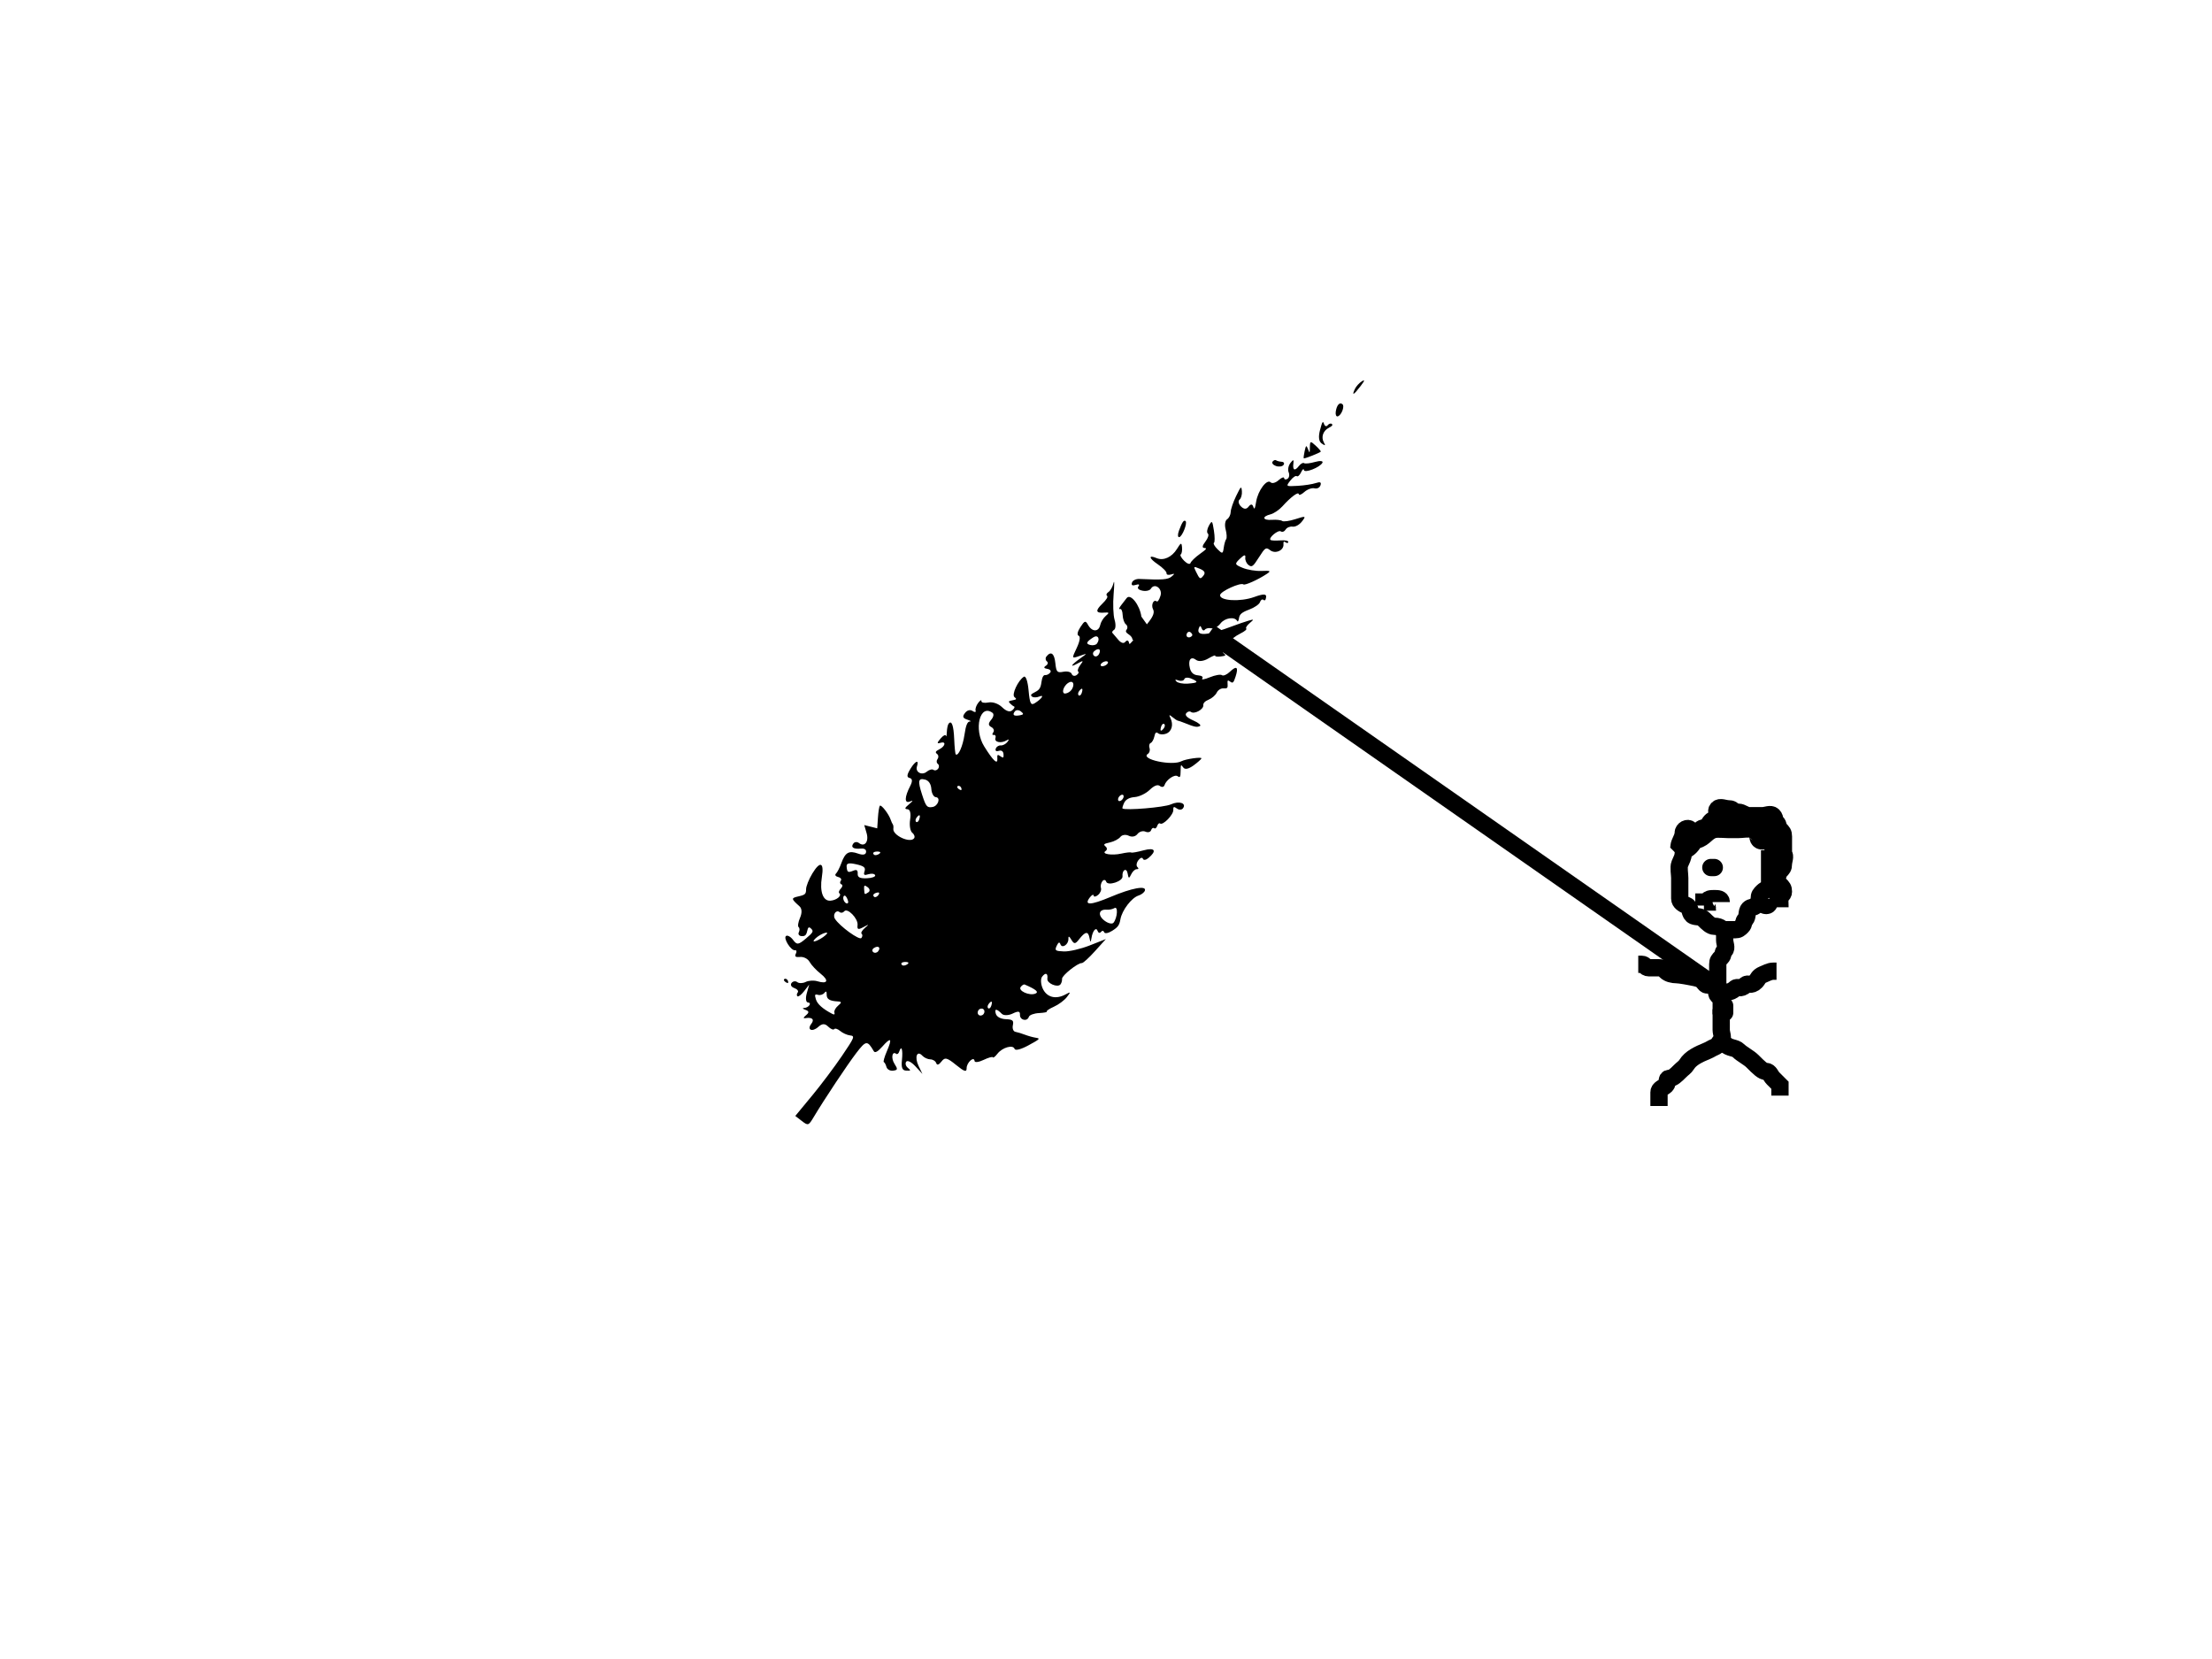 <?xml version="1.0"?><svg width="640" height="480" xmlns="http://www.w3.org/2000/svg">
 <title>timber</title>
 <g>
  <title>Layer 1</title>
  <g transform="rotate(37.683, 313.522, 217.368)" id="layer1">
   <path fill="#000000" id="path3444" d="m312.255,344.367c0.135,-4.129 0.051,-10.643 -0.186,-14.475c-0.406,-6.556 -0.511,-6.92 -1.771,-6.157c-0.737,0.446 -2.104,0.775 -3.039,0.731c-0.935,-0.044 -1.7,0.24 -1.7,0.63c0,0.39 -0.825,0.611 -1.833,0.49c-1.326,-0.159 -1.936,0.341 -2.206,1.809c-0.431,2.347 -2.144,2.762 -2.144,0.52c0,-1.573 -1,-1.693 -2.311,-0.276c-0.517,0.558 -0.652,0.313 -0.415,-0.754c0.263,-1.184 -0.011,-1.463 -1.089,-1.113c-0.792,0.258 -1.092,0.182 -0.667,-0.167c1.063,-0.874 0.98,-2.666 -0.09,-1.955c-0.477,0.316 -1.307,-0.524 -1.855,-1.875l-0.992,-2.448l0,2.376c0,1.307 -0.278,2.376 -0.618,2.376c-0.34,0 -0.618,-0.414 -0.618,-0.921c0,-0.506 -0.696,-0.691 -1.546,-0.41c-0.902,0.298 -1.546,0.014 -1.546,-0.683c0,-0.657 0.522,-1.194 1.161,-1.194c0.638,0 1.492,-0.691 1.897,-1.535c0.405,-0.844 1.549,-1.843 2.542,-2.22c2.903,-1.102 2.611,-2.268 -0.576,-2.301c-1.621,-0.017 -3.699,-0.356 -4.617,-0.755c-0.935,-0.406 -2.263,-0.175 -3.018,0.524c-1.013,0.937 -1.408,0.942 -1.586,0.019c-0.13,-0.676 -0.487,-0.962 -0.792,-0.636c-0.814,0.87 -4.948,-0.661 -4.578,-1.696c0.173,-0.485 1.214,-0.63 2.313,-0.322c1.765,0.494 2.076,0.2 2.67,-2.528c0.592,-2.72 0.531,-3.106 -0.51,-3.242c-0.916,-0.119 -1.029,0.166 -0.502,1.264c0.515,1.074 0.417,1.593 -0.405,2.139c-0.597,0.396 -1.184,0.212 -1.304,-0.41c-0.12,-0.622 -0.546,-1.13 -0.947,-1.13c-0.401,0 -1.004,-1.082 -1.34,-2.405c-0.383,-1.508 -1.187,-2.448 -2.156,-2.521c-3.305,-0.248 -3.412,-0.364 -1.957,-2.126c1.237,-1.498 1.293,-1.859 0.455,-2.94c-0.525,-0.678 -1.133,-2.796 -1.35,-4.706c-0.49,-4.313 0.733,-4.7 2.804,-0.888c2.051,3.775 4.573,5.36 6.173,3.879c1.339,-1.239 1.757,-3.259 0.674,-3.259c-0.34,0 -0.549,-0.601 -0.464,-1.336c0.085,-0.735 -0.193,-1.216 -0.618,-1.069c-0.425,0.147 -0.773,-0.169 -0.773,-0.702c0,-0.533 -0.568,-0.712 -1.263,-0.398c-0.695,0.314 -1.192,0.149 -1.105,-0.367c0.087,-0.516 -0.193,-2.031 -0.621,-3.366c-1.011,-3.155 -0.546,-4.28 2.129,-5.148c1.41,-0.457 1.976,-1.078 1.59,-1.744c-0.385,-0.666 -1.047,-0.618 -1.86,0.134c-1.574,1.456 -2.58,1.495 -2.58,0.099c0,-0.588 0.54,-1.069 1.2,-1.069c2.065,0 2.067,-2.113 0.005,-3.613l-1.974,-1.435l1.776,-0.773l1.776,-0.772l-1.7,-2.532c-0.935,-1.392 -1.7,-2.783 -1.7,-3.091c0,-0.611 3.459,0.269 4.946,1.258c0.51,0.339 1.113,0.658 1.34,0.709c0.227,0.051 0.621,0.453 0.876,0.894c0.96,1.659 6.44,0.416 6.44,-1.461c0,-0.519 -0.626,-0.953 -1.391,-0.963c-0.765,-0.01 -2.032,-1.188 -2.816,-2.617c-0.885,-1.614 -1.804,-2.346 -2.426,-1.934c-0.785,0.521 -0.903,0.221 -0.548,-1.392c0.351,-1.591 0.286,-1.77 -0.286,-0.789c-0.878,1.506 -2.018,-0.033 -2.675,-3.613c-0.278,-1.515 -0.781,-2.079 -1.545,-1.733c-0.838,0.379 -1.213,-0.208 -1.438,-2.248c-0.303,-2.737 0.335,-3.746 1.069,-1.691c0.586,1.638 2.776,1.27 3.177,-0.534c0.196,-0.882 0.743,-1.603 1.217,-1.603c0.474,0 0.861,-0.481 0.861,-1.069c0,-0.588 -0.417,-1.069 -0.927,-1.069c-0.51,0 -0.927,-0.481 -0.927,-1.069c0,-0.588 -0.451,-1.069 -1.003,-1.069c-0.769,0 -0.842,-0.335 -0.315,-1.435c0.879,-1.832 0.144,-3.193 -0.909,-1.682c-0.605,0.869 -0.773,0.629 -0.701,-1.004c0.051,-1.18 0.383,-1.902 0.738,-1.605c0.354,0.297 0.158,-0.15 -0.438,-0.994c-0.595,-0.843 -1.082,-1.841 -1.082,-2.217c0,-1.454 1.431,-0.556 4.019,2.523c1.483,1.764 2.854,3.207 3.048,3.207c0.94,0 0.157,-3.146 -1.52,-6.112c-1.3,-2.298 -1.631,-3.492 -1.082,-3.902c0.435,-0.325 0.025,-0.318 -0.91,0.017c-1.296,0.463 -1.7,0.199 -1.7,-1.111c0,-1.045 0.545,-1.752 1.391,-1.804c0.765,-0.046 1.043,-0.327 0.618,-0.624c-0.425,-0.297 -0.773,-1.301 -0.773,-2.232c0,-0.931 0.186,-1.37 0.414,-0.976c0.228,0.394 1.061,-0.016 1.851,-0.911c0.849,-0.962 2.485,-1.51 4.001,-1.34c1.655,0.185 2.664,-0.199 2.844,-1.082c0.154,-0.753 0.044,-1.298 -0.242,-1.21c-0.287,0.088 -0.939,0.096 -1.449,0.017c-0.824,-0.127 -0.824,-0.258 0,-1.179c0.795,-0.888 0.774,-1.039 -0.143,-1.053c-1.117,-0.017 -2.124,-4.412 -1.446,-6.309c0.225,-0.63 1.664,0.308 3.503,2.284c2.592,2.786 3.216,3.093 3.685,1.81c0.818,-2.236 0.711,-3.794 -0.158,-2.292c-0.408,0.706 -1.138,1.283 -1.621,1.283c-0.704,0 -0.729,-0.313 -0.124,-1.574c0.606,-1.263 0.544,-1.939 -0.316,-3.427c-0.69,-1.193 -0.822,-1.997 -0.371,-2.257c0.386,-0.222 0.701,-0.877 0.701,-1.456c0,-0.586 -0.582,-0.733 -1.314,-0.331c-0.884,0.485 -1.176,0.334 -0.891,-0.462c0.24,-0.672 0.006,-1.184 -0.541,-1.184c-0.53,0 -0.964,-0.453 -0.964,-1.006c0,-2.12 1.24,-2.166 3.189,-0.116c1.818,1.912 2.169,1.971 3.405,0.57c0.758,-0.859 1.782,-1.293 2.276,-0.966c0.493,0.327 1.081,0.081 1.305,-0.547c0.225,-0.628 0.113,-1.142 -0.247,-1.142c-0.36,0 -0.664,-0.842 -0.674,-1.871c-0.018,-1.693 -0.106,-1.673 -0.927,0.204c-1.081,2.471 -1.194,1.402 -0.199,-1.878c0.705,-2.324 0.702,-2.326 -0.631,-0.278c-1.337,2.053 -1.341,2.051 -2.079,-1.33c-0.445,-2.037 -1.117,-3.283 -1.687,-3.126c-0.585,0.161 -1.027,-0.712 -1.156,-2.283c-0.183,-2.237 -0.021,-2.463 1.342,-1.872c2.193,0.952 3.746,-0.205 2.831,-2.109c-0.387,-0.806 -0.539,-2.204 -0.339,-3.107c0.295,-1.328 0.139,-1.433 -0.818,-0.548c-1.932,1.788 -2.557,1.326 -2.135,-1.579c0.248,-1.708 0.127,-2.672 -0.334,-2.672c-0.397,0 -0.542,-0.502 -0.323,-1.116c0.219,-0.614 0.029,-1.937 -0.423,-2.94c-0.452,-1.003 0.428,0.115 1.956,2.485c1.528,2.37 3.679,4.951 4.78,5.736c1.101,0.785 1.849,1.852 1.664,2.372c-0.186,0.52 -0.113,0.977 0.162,1.017c0.275,0.04 1.404,0.276 2.509,0.525c1.207,0.272 2.009,-0.016 2.009,-0.721c0,-0.646 0.36,-0.935 0.801,-0.643c0.48,0.319 0.646,0.768 0.703,-0.539c0.071,-1.642 0.176,-0.213 -0.359,-0.73c-1.079,-1.042 -3,0.292 -3,-1.172c0,-0.588 -0.495,-1.069 -1.099,-1.069c-0.604,0 -1.681,-0.705 -2.392,-1.566c-0.711,-0.861 -1.469,-1.262 -1.683,-0.891c-0.215,0.371 -0.39,-0.127 -0.39,-1.107c0,-0.98 0,-2.142 0,-2.583c0,-1.799 4.191,-0.766 6.646,1.639l2.628,0.799l0,-1.1c0,-1.975 -0.387,-3.049 -1.237,-3.433c-1.266,-0.572 -1.736,-2.448 -0.613,-2.448c0.388,0 0.356,-0.74 -0.085,-1.962c-0.746,-2.066 -3.702,-1.992 -3.453,0.087c0.073,0.604 -0.633,1.472 -1.568,1.928c-1.07,0.522 -1.7,0.42 -1.7,-0.277c0,-0.696 -0.324,-0.642 -0.872,0.144c-0.594,0.852 -1,0.895 -1.271,0.135c-0.219,-0.614 0.243,-1.566 1.027,-2.117c5.542,-3.887 6.671,-4.906 6.98,-6.295c0.271,-1.22 0.161,-1.299 -0.496,-0.357c-0.464,0.666 -1.025,0.898 -1.246,0.516c-0.221,-0.382 -1.849,-0.607 -3.617,-0.498c-3.129,0.191 -3.901,-0.533 -1.3,-1.219c2.04,-0.538 3.293,-2.908 3.003,-5.676c-0.232,-2.209 -0.127,-2.358 0.889,-1.261c0.633,0.684 1.057,1.508 0.943,1.831c-0.115,0.323 0.755,0.71 1.933,0.86c1.178,0.149 2,-0.126 1.826,-0.611c-0.174,-0.486 0.061,-2.139 0.522,-3.674c0.713,-2.378 0.709,-2.705 -0.032,-2.214c-0.577,0.383 -0.869,-0.18 -0.869,-1.676c0,-1.239 -0.385,-2.252 -0.855,-2.252c-0.47,0 -0.989,-0.887 -1.153,-1.97c-0.28,-1.851 -0.156,-1.836 2.041,0.245c1.286,1.218 2.25,2.466 2.141,2.772c-0.109,0.306 0.77,0.68 1.953,0.83c1.959,0.249 2.064,0.122 1.176,-1.413c-0.536,-0.927 -0.975,-2.015 -0.975,-2.417c0,-0.402 -0.836,-1.372 -1.858,-2.154c-1.037,-0.794 -1.678,-1.926 -1.451,-2.561c0.224,-0.626 0.017,-1.667 -0.46,-2.313c-0.477,-0.646 -1.185,-2.709 -1.572,-4.584c-0.665,-3.214 -0.638,-3.337 0.471,-2.14c0.647,0.699 1.07,1.752 0.939,2.341c-0.13,0.589 0.562,1.172 1.538,1.295c1.187,0.15 1.775,-0.282 1.775,-1.303c0,-1.003 0.364,-1.286 1.061,-0.823c0.858,0.569 0.816,0.249 -0.224,-1.68c-1.551,-2.879 -1.595,-7.173 -0.072,-6.966c0.578,0.079 1.219,-0.77 1.424,-1.886c0.205,-1.116 0.611,-1.774 0.904,-1.462c0.292,0.312 0.693,0.113 0.892,-0.442c0.198,-0.555 -0.2,-1.317 -0.885,-1.693c-0.685,-0.376 -1.246,-1.469 -1.246,-2.429c0,-1.357 0.165,-1.46 0.742,-0.462c1.01,1.746 1.731,1.612 1.731,-0.321c0,-0.882 0.304,-1.603 0.675,-1.603c0.371,0 1.408,-0.997 2.304,-2.215c0.896,-1.218 1.722,-1.729 1.836,-1.136c0.288,1.495 -2.253,5.71 -2.976,4.937c-0.325,-0.348 -0.424,0.113 -0.22,1.03c0.203,0.912 0.06,1.659 -0.316,1.659c-0.377,0 -0.684,0.972 -0.684,2.16c0,2.147 0.015,2.147 2.628,-0.125c1.445,-1.256 3.087,-2.981 3.648,-3.833c0.731,-1.11 1.143,-1.206 1.453,-0.338c0.254,0.712 -0.094,1.449 -0.846,1.789c-0.703,0.318 -1.447,1.495 -1.652,2.616c-0.206,1.121 -0.603,1.793 -0.883,1.494c-0.583,-0.623 -1.332,2.022 -1.612,5.695c-0.105,1.38 -0.694,3.145 -1.308,3.921c-1.652,2.089 -0.716,2.819 1.299,1.012c0.958,-0.86 2.107,-1.563 2.552,-1.563c0.445,0 1.665,-1.245 2.712,-2.767c1.793,-2.609 1.902,-2.644 1.902,-0.607c0,1.215 -0.536,2.455 -1.224,2.833c-0.673,0.369 -1.16,1.222 -1.082,1.894c0.078,0.672 -0.271,1.244 -0.777,1.271c-0.937,0.05 -1.755,3.795 -0.827,3.783c0.28,-0.004 1.315,-0.734 2.301,-1.623c0.986,-0.889 1.936,-1.367 2.112,-1.062c0.176,0.305 -0.074,0.561 -0.556,0.57c-0.638,0.012 -0.674,0.238 -0.136,0.83c1.18,1.297 -0.103,3.697 -1.975,3.697c-1.568,0 -1.661,0.25 -1.346,3.608c0.3,3.197 0.181,3.608 -1.045,3.608c-0.761,0 -1.68,-0.513 -2.042,-1.14c-0.467,-0.807 -0.762,-0.458 -1.012,1.195c-0.333,2.2 -0.203,2.294 2.236,1.635c1.424,-0.385 3.62,-1.574 4.88,-2.641c1.981,-1.678 2.213,-1.709 1.711,-0.228c-0.967,2.852 -2.931,6.524 -3.489,6.524c-1.044,0 -4.012,5.603 -3.466,6.545c0.856,1.48 5.871,-1.942 8.173,-5.578c1.455,-2.299 2.248,-2.914 2.715,-2.107c0.467,0.807 0.432,1.14 -0.119,1.14c-0.428,0 -0.598,0.506 -0.377,1.124c0.221,0.618 -0.297,2.244 -1.151,3.612c-1.191,1.908 -1.384,2.785 -0.829,3.763c0.398,0.701 0.446,1.145 0.106,0.987c-1.384,-0.645 -3.4,1.438 -3.4,3.515c0,1.267 -0.513,2.398 -1.237,2.725c-0.68,0.307 -1.237,0.969 -1.237,1.47c0,0.501 -0.463,0.604 -1.029,0.228c-0.708,-0.47 -0.884,-0.279 -0.566,0.611c0.815,2.28 3.271,0.042 7.477,-6.81c0.722,-1.176 1.832,-2.86 2.468,-3.741c1.048,-1.454 1.118,-1.429 0.75,0.267c-0.223,1.029 -0.139,1.871 0.187,1.871c0.326,0 0.124,0.947 -0.449,2.104c-1.533,3.096 -1.742,7.508 -0.358,7.549c0.985,0.029 0.971,0.165 -0.133,1.272c-0.68,0.681 -1.301,1.028 -1.379,0.769c-0.078,-0.258 -0.581,0.612 -1.117,1.935c-0.558,1.378 -1.619,2.405 -2.485,2.405c-1.95,0 -1.934,1.462 0.033,3.011c1.036,0.816 2.052,0.882 3.091,0.198c0.944,-0.621 1.548,-0.63 1.548,-0.024c0,0.547 0.683,-0.187 1.517,-1.63c0.835,-1.443 1.915,-2.624 2.401,-2.624c0.486,0 1.029,-0.962 1.207,-2.138c0.411,-2.72 1.168,-2.72 2.15,0c0.662,1.833 0.617,2.14 -0.315,2.154c-0.911,0.014 -0.94,0.177 -0.177,1.012c0.775,0.848 0.747,1.103 -0.19,1.725c-0.605,0.401 -0.957,1.376 -0.782,2.165c0.175,0.789 -0.089,2.139 -0.587,3.001c-0.598,1.035 -0.684,1.803 -0.253,2.264c0.829,0.886 -0.425,3.714 -1.647,3.714c-0.468,0 -0.852,0.511 -0.852,1.135c0,0.744 1.01,0.881 2.937,0.398c1.615,-0.405 2.72,-0.341 2.455,0.144c-0.471,0.862 -1.021,1.129 -4.155,2.016c-0.85,0.241 -1.685,0.524 -1.855,0.629c-0.17,0.106 -1.005,0.17 -1.855,0.142c-1.194,-0.038 -1.274,0.083 -0.353,0.531c1.975,0.962 2.772,2.871 1.832,4.39c-0.445,0.718 -1.272,1.306 -1.838,1.306c-0.791,0 -0.87,0.332 -0.341,1.435c0.379,0.789 0.512,1.74 0.296,2.113c-0.216,0.373 0.063,0.98 0.62,1.35c0.557,0.369 0.858,1.102 0.67,1.629c-0.96,2.685 7.735,-1.45 9.005,-4.282c0.539,-1.202 3.807,-4.569 4.041,-4.164c0.124,0.214 -0.125,1.575 -0.552,3.025c-0.504,1.713 -1.197,2.514 -1.979,2.286c-1.169,-0.34 -1.168,-0.304 0.034,1.302c1.036,1.385 1.072,1.658 0.221,1.686c-1.094,0.037 -1.991,2.816 -1.423,4.406c0.191,0.535 -0.22,0.973 -0.914,0.973c-0.834,0 -1.394,0.917 -1.655,2.71c-0.216,1.49 -1.186,3.418 -2.154,4.284c-1.14,1.019 -1.636,2.137 -1.407,3.17c0.195,0.877 0.476,1.595 0.626,1.595c1.043,0 9.408,-7.667 10.357,-9.493c1.209,-2.326 3.459,-3.105 3.459,-1.197c0,0.588 -0.626,1.076 -1.391,1.085c-1.016,0.012 -1.165,0.264 -0.552,0.936c0.926,1.014 0.43,5.462 -0.608,5.462c-0.337,0 -0.441,0.481 -0.231,1.069c0.21,0.588 0.071,1.069 -0.309,1.069c-0.38,0 -0.532,0.447 -0.336,0.993c0.195,0.546 -0.275,1.147 -1.045,1.336c-0.77,0.189 -1.4,1.065 -1.4,1.947c0,0.955 -0.688,1.74 -1.7,1.942c-0.935,0.186 -1.7,0.969 -1.7,1.74c0,0.771 -0.626,2.157 -1.391,3.08c-1.208,1.457 -1.244,1.685 -0.273,1.734c0.615,0.031 0.963,0.492 0.772,1.025c-0.538,1.505 2.249,0.001 4.079,-2.201c0.903,-1.086 1.825,-1.975 2.051,-1.975c0.225,0 1.34,-1.227 2.477,-2.726c2.036,-2.686 3.15,-2.248 2.438,0.959c-0.199,0.898 -0.71,1.402 -1.136,1.12c-0.425,-0.282 -0.773,0.229 -0.773,1.136c0,0.907 0.44,1.687 0.979,1.734c0.584,0.05 0.681,0.294 0.241,0.604c-0.406,0.286 -0.572,1.266 -0.37,2.178c0.31,1.396 0.158,1.464 -0.962,0.428c-1.345,-1.244 -1.954,0.19 -0.665,1.566c0.982,1.049 -1.627,4.875 -2.796,4.1c-0.528,-0.35 -0.96,-0.09 -0.96,0.58c0,0.669 0.4,1.482 0.888,1.806c0.489,0.324 0.738,1.268 0.553,2.098c-0.184,0.83 -0.584,1.243 -0.888,0.917c-0.304,-0.325 -0.553,0.159 -0.553,1.075c0,3.002 1.54,1.758 4.66,-3.762c3.285,-5.813 6.187,-9.051 6.736,-7.516c0.186,0.519 -0.077,1.538 -0.583,2.265c-1.203,1.726 -1.177,6.28 0.049,8.623c0.819,1.565 0.843,2.202 0.156,4.106c-0.448,1.239 -1.162,2.022 -1.588,1.739c-0.426,-0.282 -0.774,-0.063 -0.774,0.488c0,0.551 -0.417,0.725 -0.927,0.387c-1.127,-0.747 -1.214,0.799 -0.155,2.737c0.636,1.164 0.541,1.208 -0.537,0.251c-1.502,-1.333 -2.091,-0.695 -2.091,2.264c0,1.717 -0.294,1.958 -1.7,1.393c-1.129,-0.454 -1.414,-0.353 -0.848,0.299c1.08,1.245 0.344,3.47 -0.879,2.659c-0.633,-0.42 -0.803,-0.104 -0.552,1.027c0.324,1.461 0.604,1.464 2.635,0.025c1.25,-0.885 3.433,-3.555 4.852,-5.933l2.58,-4.324l-0.354,4.685c-0.195,2.576 -0.596,4.848 -0.893,5.048c-0.986,0.666 -2.399,6.425 -1.747,7.122c0.339,0.362 0.616,1.055 0.616,1.54c0,1.317 -3.31,2.187 -3.988,1.048c-0.844,-1.418 -1.577,-1.215 -1.577,0.437c0,0.783 1.002,1.956 2.226,2.605c2.486,1.319 4.988,0.251 6.275,-2.678c0.7,-1.593 0.773,-1.557 0.773,0.381c0,1.177 -0.567,3.194 -1.261,4.48c-0.693,1.287 -1.041,2.35 -0.773,2.364c0.268,0.013 -0.413,0.792 -1.513,1.73c-1.1,0.938 -1.848,2.133 -1.661,2.656c0.525,1.468 -1.508,2.389 -2.411,1.094c-0.595,-0.854 -1.078,-0.591 -1.876,1.019c-0.591,1.193 -1.687,2.084 -2.437,1.981c-2.159,-0.299 -2.703,0.126 -1.362,1.063c0.745,0.521 2.02,0.311 3.209,-0.528c1.665,-1.176 2.088,-1.152 2.715,0.153c0.408,0.851 1.19,1.314 1.737,1.03c0.547,-0.284 1.762,-0.745 2.7,-1.024c0.938,-0.279 2.297,-0.832 3.02,-1.229c1.223,-0.671 1.198,-0.458 -0.36,3.074c-0.98,2.221 -2.028,3.561 -2.528,3.229c-1.149,-0.763 -3.075,1.847 -3.075,4.168c0,1.029 -0.185,1.75 -0.412,1.603c-0.226,-0.147 -0.977,0.859 -1.667,2.236c-0.691,1.377 -1.529,2.211 -1.864,1.853c-1.041,-1.113 -1.555,1.778 -0.544,3.058c0.747,0.945 0.089,1.189 -2.997,1.112c-3.397,-0.084 -3.954,0.169 -3.954,1.801c0,1.249 -0.318,1.688 -0.927,1.284c-0.51,-0.338 -1.414,-0.252 -2.009,0.192c-0.595,0.444 -1.708,0.702 -2.473,0.572c-2.25,-0.381 -1.593,1.742 0.927,2.999l2.318,1.156l-2.937,-0.495c-1.702,-0.287 -2.937,-0.054 -2.937,0.553c0,0.577 0.626,1.082 1.391,1.124c1.322,0.071 1.329,0.119 0.155,0.948c-0.912,0.644 -1.65,0.204 -2.816,-1.679c-1.6,-2.585 -2.83,-3.44 -2.13,-1.482c0.21,0.588 0.087,1.069 -0.273,1.069c-1.507,0 -0.498,1.927 1.355,2.587c1.76,0.627 1.871,0.854 0.89,1.827c-0.616,0.611 -1.589,0.753 -2.164,0.317c-0.574,-0.436 -1.233,-0.729 -1.463,-0.65c-0.23,0.079 -0.785,-1.288 -1.233,-3.037c-1.015,-3.966 -1.609,-4.043 -1.862,-0.241c-0.131,1.969 -0.502,2.816 -1.123,2.565c-3.434,-1.386 -3.71,-1.127 -3.697,3.461c0.012,4.295 0.875,16.437 1.585,22.302c0.34,2.806 0.247,2.94 -2.032,2.94l-2.388,0l0.245,-7.507zm-9.788,-22.427c0.596,-0.107 0.664,-0.352 0.189,-0.686c-0.406,-0.286 -0.566,-1.293 -0.356,-2.239c0.301,-1.354 0.129,-1.545 -0.808,-0.897c-1.979,1.37 -3.006,1.464 -3.817,0.349c-0.518,-0.712 -0.773,-0.692 -0.773,0.059c0,0.617 -0.487,1.324 -1.082,1.572c-0.934,0.389 -0.897,0.582 0.272,1.415c1.188,0.846 3.268,0.986 6.374,0.428zm-15.456,-17.382c0,-0.518 -0.417,-0.219 -0.927,0.662c-0.51,0.882 -0.919,2.239 -0.908,3.016c0.022,1.56 1.835,-2.075 1.835,-3.679zm8.656,-5.131c0,-0.551 -0.308,-1.002 -0.684,-1.002c-0.383,0 -0.518,-0.823 -0.308,-1.871c0.349,-1.732 0.313,-1.729 -0.484,0.042c-0.706,1.57 -1.011,1.666 -1.702,0.534c-0.979,-1.604 -5.478,-2.235 -5.478,-0.768c0,0.546 -0.417,0.993 -0.927,0.993c-1.29,0 -1.166,1.896 0.155,2.365c2.417,0.858 9.428,0.639 9.428,-0.294zm6.183,0.067c0,-1.383 -1.051,-1.383 -1.546,0c-0.21,0.588 0.052,1.069 0.582,1.069c0.53,0 0.964,-0.481 0.964,-1.069zm8.96,-2.126c0.217,-0.606 -0.032,-0.785 -0.582,-0.42c-1.071,0.711 -1.267,1.477 -0.378,1.477c0.32,0 0.752,-0.475 0.959,-1.057zm26.28,-2.15c0,-0.588 -0.417,-1.069 -0.927,-1.069c-0.51,0 -0.927,0.481 -0.927,1.069c0,0.588 0.417,1.069 0.927,1.069c0.51,0 0.927,-0.481 0.927,-1.069zm-50.697,-1.479c0,-0.225 -0.557,-0.662 -1.237,-0.969c-0.681,-0.308 -1.081,-0.123 -0.891,0.41c0.333,0.931 2.128,1.403 2.128,0.559zm51.006,-1.728c-0.49,-1.37 -0.927,-1.37 -0.927,0c0,0.588 0.295,1.069 0.655,1.069c0.36,0 0.483,-0.481 0.273,-1.069zm-48.224,-4.276c0.213,-0.596 -0.249,-1.062 -1.046,-1.053c-1.148,0.013 -1.246,0.219 -0.5,1.053c1.15,1.286 1.086,1.286 1.546,0zm2.782,-1.132c0,-0.623 -0.278,-0.835 -0.618,-0.471c-0.792,0.847 -0.792,1.603 0,1.603c0.34,0 0.618,-0.509 0.618,-1.132zm-10.042,-1.174c0.52,-0.9 0.938,-0.918 1.531,-0.068c0.6,0.862 1.365,0.709 2.903,-0.579c1.148,-0.962 1.758,-1.939 1.354,-2.171c-0.404,-0.233 -1.163,0.193 -1.687,0.946c-0.767,1.1 -1.048,1.104 -1.436,0.019c-0.38,-1.064 -1.047,-1.087 -3.15,-0.108c-1.965,0.915 -2.436,1.496 -1.789,2.204c1.152,1.261 1.421,1.233 2.275,-0.243zm63.421,-4.042c0.592,-1.024 -0.606,-1.079 -4.073,-0.185c-0.255,0.066 -0.464,0.629 -0.464,1.253c0,1.395 3.603,0.547 4.537,-1.067zm-60.493,-4.33c0.217,-0.606 -0.032,-0.785 -0.582,-0.42c-1.071,0.711 -1.267,1.477 -0.378,1.477c0.32,0 0.752,-0.476 0.959,-1.057zm3.096,-14.978c-0.49,-1.37 -0.927,-1.37 -0.927,0c0,0.588 0.295,1.069 0.655,1.069c0.36,0 0.483,-0.481 0.273,-1.069zm0.852,-5.242c1.106,-1.212 0.242,-3.649 -1.002,-2.824c-0.524,0.347 -1.634,-0.142 -2.469,-1.087c-0.95,-1.076 -2.1,-1.465 -3.077,-1.041c-1.886,0.818 -1.519,1.587 1.872,3.918c3.109,2.137 3.574,2.24 4.675,1.034zm61.901,-5.524c0,-1.854 -1.917,-4.675 -2.375,-3.493c-0.224,0.579 -0.894,1.364 -1.49,1.743c-1.938,1.236 -1.141,2.895 1.391,2.895c1.36,0 2.473,-0.515 2.473,-1.145zm-58.618,-3.861c-0.446,-0.309 -0.98,-0.271 -1.185,0.084c-0.205,0.355 0.16,0.608 0.811,0.562c0.72,-0.051 0.867,-0.305 0.374,-0.646zm2.975,-13.167c-0.769,-0.86 -0.717,-1.042 0.309,-1.069c1.001,-0.026 1.064,-0.221 0.33,-1.024c-0.566,-0.619 -1.184,-0.593 -1.645,0.068c-0.458,0.657 -0.876,0.676 -1.099,0.051c-0.198,-0.555 0.055,-1.285 0.563,-1.622c0.508,-0.337 0.92,-1.229 0.914,-1.983c-0.006,-0.913 -0.161,-0.987 -0.464,-0.223c-0.684,1.728 -2.529,2.641 -2.95,1.461c-0.204,-0.572 -0.631,-0.763 -0.947,-0.425c-0.317,0.338 -0.576,0.111 -0.576,-0.504c0,-0.616 -0.626,-1.005 -1.391,-0.865c-0.994,0.182 -1.367,-0.279 -1.305,-1.616c0.05,-1.087 -0.339,-1.864 -0.927,-1.854c-4.567,0.074 -1.456,7.118 4.046,9.159c4.652,1.727 6.427,1.88 5.142,0.445zm35.859,-12.828c0,-0.588 -0.278,-1.069 -0.618,-1.069c-0.34,0 -0.618,0.481 -0.618,1.069c0,0.588 0.278,1.069 0.618,1.069c0.34,0 0.618,-0.481 0.618,-1.069zm-38.332,-1.069c0.75,-0.838 0.661,-1.039 -0.464,-1.053c-0.765,-0.009 -1.391,0.465 -1.391,1.053c0,1.339 0.656,1.339 1.855,0zm7.143,-13.99c0.637,-1.782 -0.796,-3.826 -1.649,-2.352c-0.713,1.234 -0.267,3.514 0.688,3.514c0.3,0 0.732,-0.523 0.961,-1.162zm3.058,-2.045c-0.49,-1.37 -0.927,-1.37 -0.927,0c0,0.588 0.295,1.069 0.655,1.069c0.36,0 0.483,-0.481 0.273,-1.069zm25.039,-6.414c0,-0.588 -0.295,-1.069 -0.655,-1.069c-0.36,0 -0.483,0.481 -0.273,1.069c0.49,1.37 0.927,1.37 0.927,0zm-24.421,-4.276c0.21,-0.588 0.104,-1.069 -0.236,-1.069c-0.34,0 -0.79,0.481 -1,1.069c-0.21,0.588 -0.104,1.069 0.236,1.069c0.34,0 0.79,-0.481 1,-1.069zm-3.555,-1.336c-0.292,-1.513 -1.286,-1.347 -1.597,0.267c-0.113,0.588 0.258,1.069 0.824,1.069c0.567,0 0.915,-0.601 0.773,-1.336zm-2.318,-1.932c0,-1.702 -1.381,-2.334 -1.914,-0.877c-0.843,2.302 -0.661,2.923 0.678,2.317c0.68,-0.307 1.237,-0.956 1.237,-1.44zm27.852,-6.914c2.296,-2.053 2.292,-2.393 -0.024,-1.806c-1.017,0.258 -1.708,0.862 -1.536,1.342c0.172,0.48 -0.318,1.082 -1.088,1.338c-0.981,0.326 -1.067,0.509 -0.288,0.611c0.612,0.08 1.933,-0.588 2.937,-1.485zm-7.45,-11.795c0,-0.259 -0.434,-0.471 -0.964,-0.471c-0.53,0 -0.789,0.489 -0.576,1.086c0.353,0.987 1.539,0.513 1.539,-0.615zm-8.037,-15.787c0,-0.998 -0.595,-1.259 -2.009,-0.88c-1.946,0.522 -1.96,0.563 -0.464,1.312c2.293,1.147 2.473,1.116 2.473,-0.432zm-24.563,166.466c0.206,-0.355 0.739,-0.393 1.185,-0.084c0.493,0.341 0.347,0.595 -0.374,0.646c-0.652,0.046 -1.017,-0.206 -0.811,-0.561zm10.992,-172.431c-0.771,-2.49 -0.815,-3.307 -0.18,-3.307c0.809,0 2.019,4.133 1.404,4.791c-0.316,0.338 -0.867,-0.33 -1.224,-1.484zm9.243,-32.318c0,-0.506 0.255,-0.921 0.568,-0.921c0.312,0 1.008,-0.292 1.546,-0.649c0.538,-0.357 0.978,-0.172 0.978,0.41c0,0.582 -0.696,1.289 -1.546,1.57c-0.85,0.281 -1.546,0.097 -1.546,-0.41zm5.485,-8.069c-0.753,-1.6 -0.709,-1.72 0.388,-1.066c1.187,0.708 1.191,0.676 0.09,-0.801c-1.054,-1.414 -0.968,-1.522 1.079,-1.339c1.224,0.109 2.227,0.319 2.228,0.466c0.004,0.426 -2.446,4.543 -2.704,4.543c-0.128,0 -0.615,-0.812 -1.082,-1.804zm-0.187,-7.504c-1.031,-2.443 -1.052,-2.733 -0.155,-2.138c0.571,0.379 1.038,0.223 1.038,-0.347c0,-0.57 0.312,-1.035 0.694,-1.035c0.495,0 0.505,0.394 0.035,1.372c-0.818,1.705 -0.195,3.556 1.435,4.26c1.018,0.44 0.964,0.55 -0.309,0.625c-0.998,0.058 -1.968,-0.912 -2.738,-2.736zm0.364,-6.983c-0.967,-1.672 -0.905,-2.951 0.144,-2.951c0.98,0 1.813,2.866 1.066,3.665c-0.271,0.289 -0.815,-0.032 -1.209,-0.714zm0.333,-8.66c-0.175,-0.788 -0.07,-2.111 0.233,-2.94c0.401,-1.096 0.554,-0.706 0.561,1.433c0.01,3.192 -0.293,3.767 -0.795,1.507z"/>
  </g>
  <g id="svg_11">
   <path d="m510,242c-1,0 -1.693,-1.459 -3,-2c-0.924,-0.383 -3,0 -4,0c-1,0 -2,0 -3,0c-1,0 -3.027,-0.23 -4,0c-2.176,0.514 -2.824,2.486 -5,3c-0.973,0.23 -1,1 -2,2c-1,1 -2,1 -2,2c0,1 -0.459,1.693 -1,3c-0.383,0.924 0,3 0,4c0,1 0,2 0,3c0,1 0,2 0,3c0,1 1.076,1.617 2,2c1.307,0.541 0.693,2.459 2,3c0.924,0.383 2,0 3,1c1,1 2,2 3,2c2,0 2,1 3,1c1,0 2,0 3,0c1,0 1.293,-0.293 2,-1c0.707,-0.707 0.293,-1.293 1,-2c0.707,-0.707 0.293,-2.293 1,-3c0.707,-0.707 1.293,-0.293 2,-1c0.707,-0.707 1,-1 1,-2c0,-1 0.293,-1.293 1,-2c0.707,-0.707 2,-1 2,-2c0,-1 0,-2 0,-3c0,-1 0,-2 0,-3c0,-1 0,-2 0,-3l0,-1" id="svg_3" stroke-width="5" stroke="#000000" fill="none"/>
   <path d="m513,248c0,-1 0,-2 0,-3c0,-1 0,-2 -1,-2c-1,0 -2.293,0.707 -3,0c-0.707,-0.707 0,-2 -1,-2l-1,0" id="svg_4" stroke-width="5" stroke="#000000" fill="none"/>
   <path d="m499,268c0,1 0,2 0,4c0,1 0.707,2.293 0,3c-0.707,0.707 -0.293,1.293 -1,2c-0.707,0.707 -1,1 -1,2c0,1 0,2 0,3c0,1 0,2 0,3c0,1 -0.707,2.293 0,3c0.707,0.707 1,1 1,2l0,1l1,0" id="svg_5" stroke-width="5" stroke="#000000" fill="none"/>
   <polyline id="svg_6" points="499,291 499,292 499,293" stroke-linecap="round" stroke-width="5" stroke="#000000" fill="none"/>
   <path d="m497,285c-1,0 -2,0 -3,0c-1,0 -0.824,-1.486 -3,-2c-1.947,-0.46 -5,-1 -6,-1c-1,0 -2.293,-0.293 -3,-1c-0.707,-0.707 -1,-1 -2,-1c-1,0 -2,0 -3,0c-1,0 -1,-1 -2,-1l-1,0" id="svg_7" stroke-width="5" stroke="#000000" fill="none"/>
   <path d="m498,287c1,0 2.586,0.414 4,-1c0.707,-0.707 1.586,0.414 3,-1c0.707,-0.707 1.586,0.414 3,-1c0.707,-0.707 0.693,-1.459 2,-2c0.924,-0.383 2,-1 3,-1l1,0" id="svg_8" stroke-width="5" stroke="#000000" fill="none"/>
   <path d="m498,292c0,1 0,2 0,3c0,1 0,2 0,3c0,1 0.707,2.293 0,3c-0.707,0.707 -0.693,1.459 -2,2c-0.924,0.383 -1.076,0.617 -2,1c-2.613,1.082 -4.824,2.098 -6,4c-0.526,0.851 -1,1 -2,2c-1,1 -2,2 -3,2c-1,0 -0.293,1.293 -1,2c-0.707,0.707 -2,1 -2,2c0,1 0,2 0,3l0,1" id="svg_9" stroke-width="5" stroke="#000000" fill="none"/>
   <path d="m497,300c1,1 1.293,1.293 2,2c1.414,1.414 3,1 4,2c1,1 3,2 4,3c2,2 3,3 4,3c1,0 1.293,1.293 2,2c0.707,0.707 1,1 2,2l0,1l0,1l0,1" id="svg_10" stroke-width="5" stroke="#000000" fill="none"/>
  </g>
  <line id="svg_13" y2="285" x2="496" y1="183" x1="350" stroke-width="5" stroke="#000000" fill="none"/>
  <polyline id="svg_15" points="495,251 496,251" stroke-linecap="round" stroke-width="5" stroke="#000000" fill="none"/>
  <path d="m498,261c0,-1 -1,-1 -2,-1c-1,0 -2,0 -2,1l-1,0l0,1" id="svg_16" stroke-width="5" stroke="#000000" fill="none"/>
  <path d="m485,247c1,-1 0.617,-2.076 1,-3c0.541,-1.307 1,-2 1,-3c0,-1 1.293,-1.707 2,-1c0.707,0.707 0,2 1,2c1,0 1.293,-1.293 2,-2c0.707,-0.707 1.293,-0.293 2,-1c0.707,-0.707 0.693,-1.459 2,-2c0.924,-0.383 2.293,0.707 3,0c0.707,-0.707 0.293,-1.293 1,-2c0.707,-0.707 2,0 3,0c1,0 2,1 3,1c2,0 3,0 4,0c1,0 2.293,-0.707 3,0c0.707,0.707 0.707,2.293 0,3c-0.707,0.707 -0.707,0.293 0,1c0.707,0.707 -0.707,2.293 0,3c0.707,0.707 1,1 1,2c0,1 0,2 0,3c0,1 0,2 1,2c1,0 1,-1 1,-2c0,-1 0,-2 0,-3c0,-1 0,-2 0,-3c0,-1 -0.293,-1.293 -1,-2c-0.707,-0.707 -0.293,-1.293 -1,-2c-0.707,-0.707 -1,-1 -2,-1c-1,0 -2,0 -3,0c-1,0 -2,0 -3,0c-1,0 -1.293,-0.293 -2,-1c-0.707,-0.707 -1.293,-0.293 -2,-1c-0.707,-0.707 -1,-1 -2,-1c-1,0 -2.293,-0.707 -3,0c-0.707,0.707 0,2 1,2c1,0 1.293,0.293 2,1c0.707,0.707 1.693,1.459 3,2c0.924,0.383 2.293,0.707 3,0c0.707,-0.707 1,-1 2,-1c2,0 2.293,0.293 3,1c0.707,0.707 2.293,-0.707 3,0c0.707,0.707 1,2 1,3c0,1 0,2 0,3c0,1 0.293,1.293 1,2c0.707,0.707 0,2 0,3c0,1 -0.293,1.293 -1,2c-0.707,0.707 -0.293,1.293 -1,2c-0.707,0.707 0.293,1.293 1,2c0.707,0.707 1,1 1,2c0,1 -1,1 -1,2l-1,0l-1,0l-1,0" id="svg_17" stroke-width="5" stroke="#000000" fill="none"/>
  <path d="m512,260c0,1 0,2 -1,2c-1,0 -1,-1 -1,-2l0,-1" id="svg_18" stroke-width="5" stroke="#000000" fill="none"/>
 </g>
</svg>